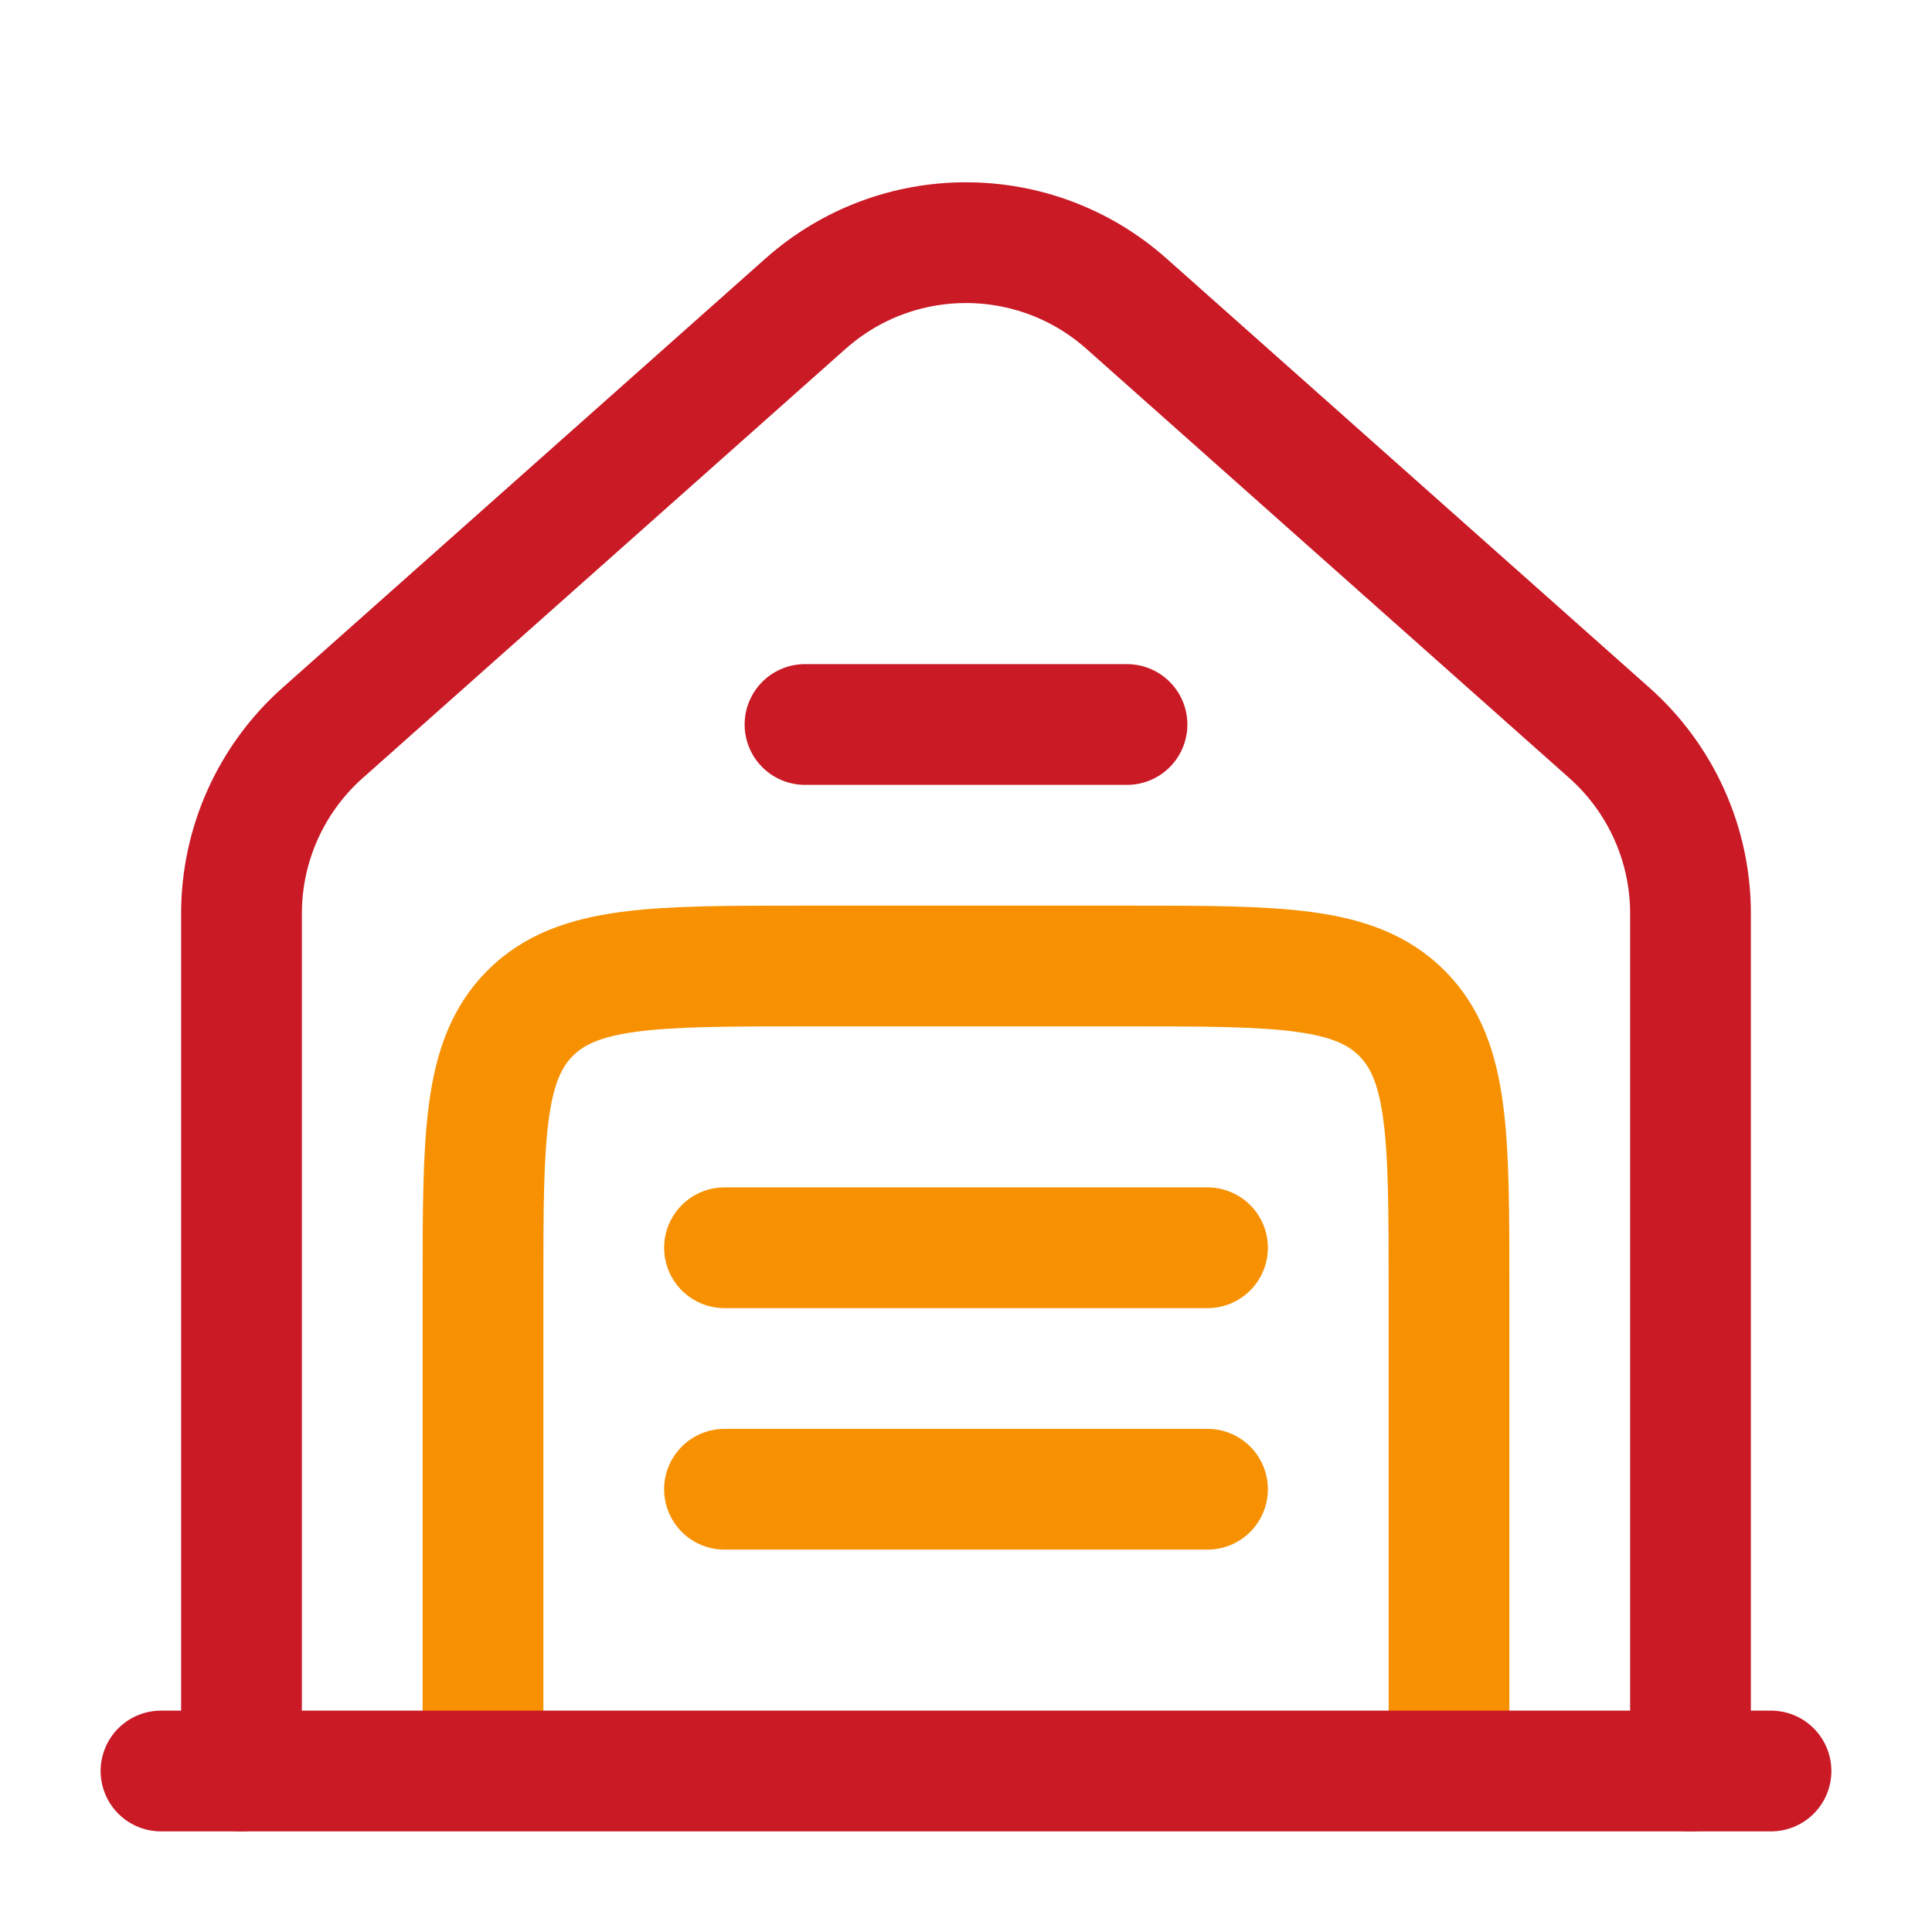 <svg width="24" height="24" viewBox="0 0 24 24" fill="none" xmlns="http://www.w3.org/2000/svg">
<path d="M3 22V11.347C3 10.491 3.366 9.675 4.007 9.105L10.007 3.772C11.144 2.762 12.856 2.762 13.993 3.772L19.993 9.105C20.634 9.675 21 10.491 21 11.347V22" stroke="#C91A26" stroke-width="1.5" stroke-linecap="round"/>
<path d="M10 9H14" stroke="#C91A26" stroke-width="1.5" stroke-linecap="round"/>
<path d="M9 15.5H15" stroke="#F79102" stroke-width="1.5" stroke-linecap="round"/>
<path d="M9 18.5H15" stroke="#F79102" stroke-width="1.5" stroke-linecap="round"/>
<path d="M18 22V16C18 14.114 18 13.172 17.414 12.586C16.828 12 15.886 12 14 12H10C8.114 12 7.172 12 6.586 12.586C6 13.172 6 14.114 6 16V22" stroke="#F79102" stroke-width="1.5"/>
<path d="M22 22H2" stroke="#C91A26" stroke-width="1.5" stroke-linecap="round"/>
</svg>
